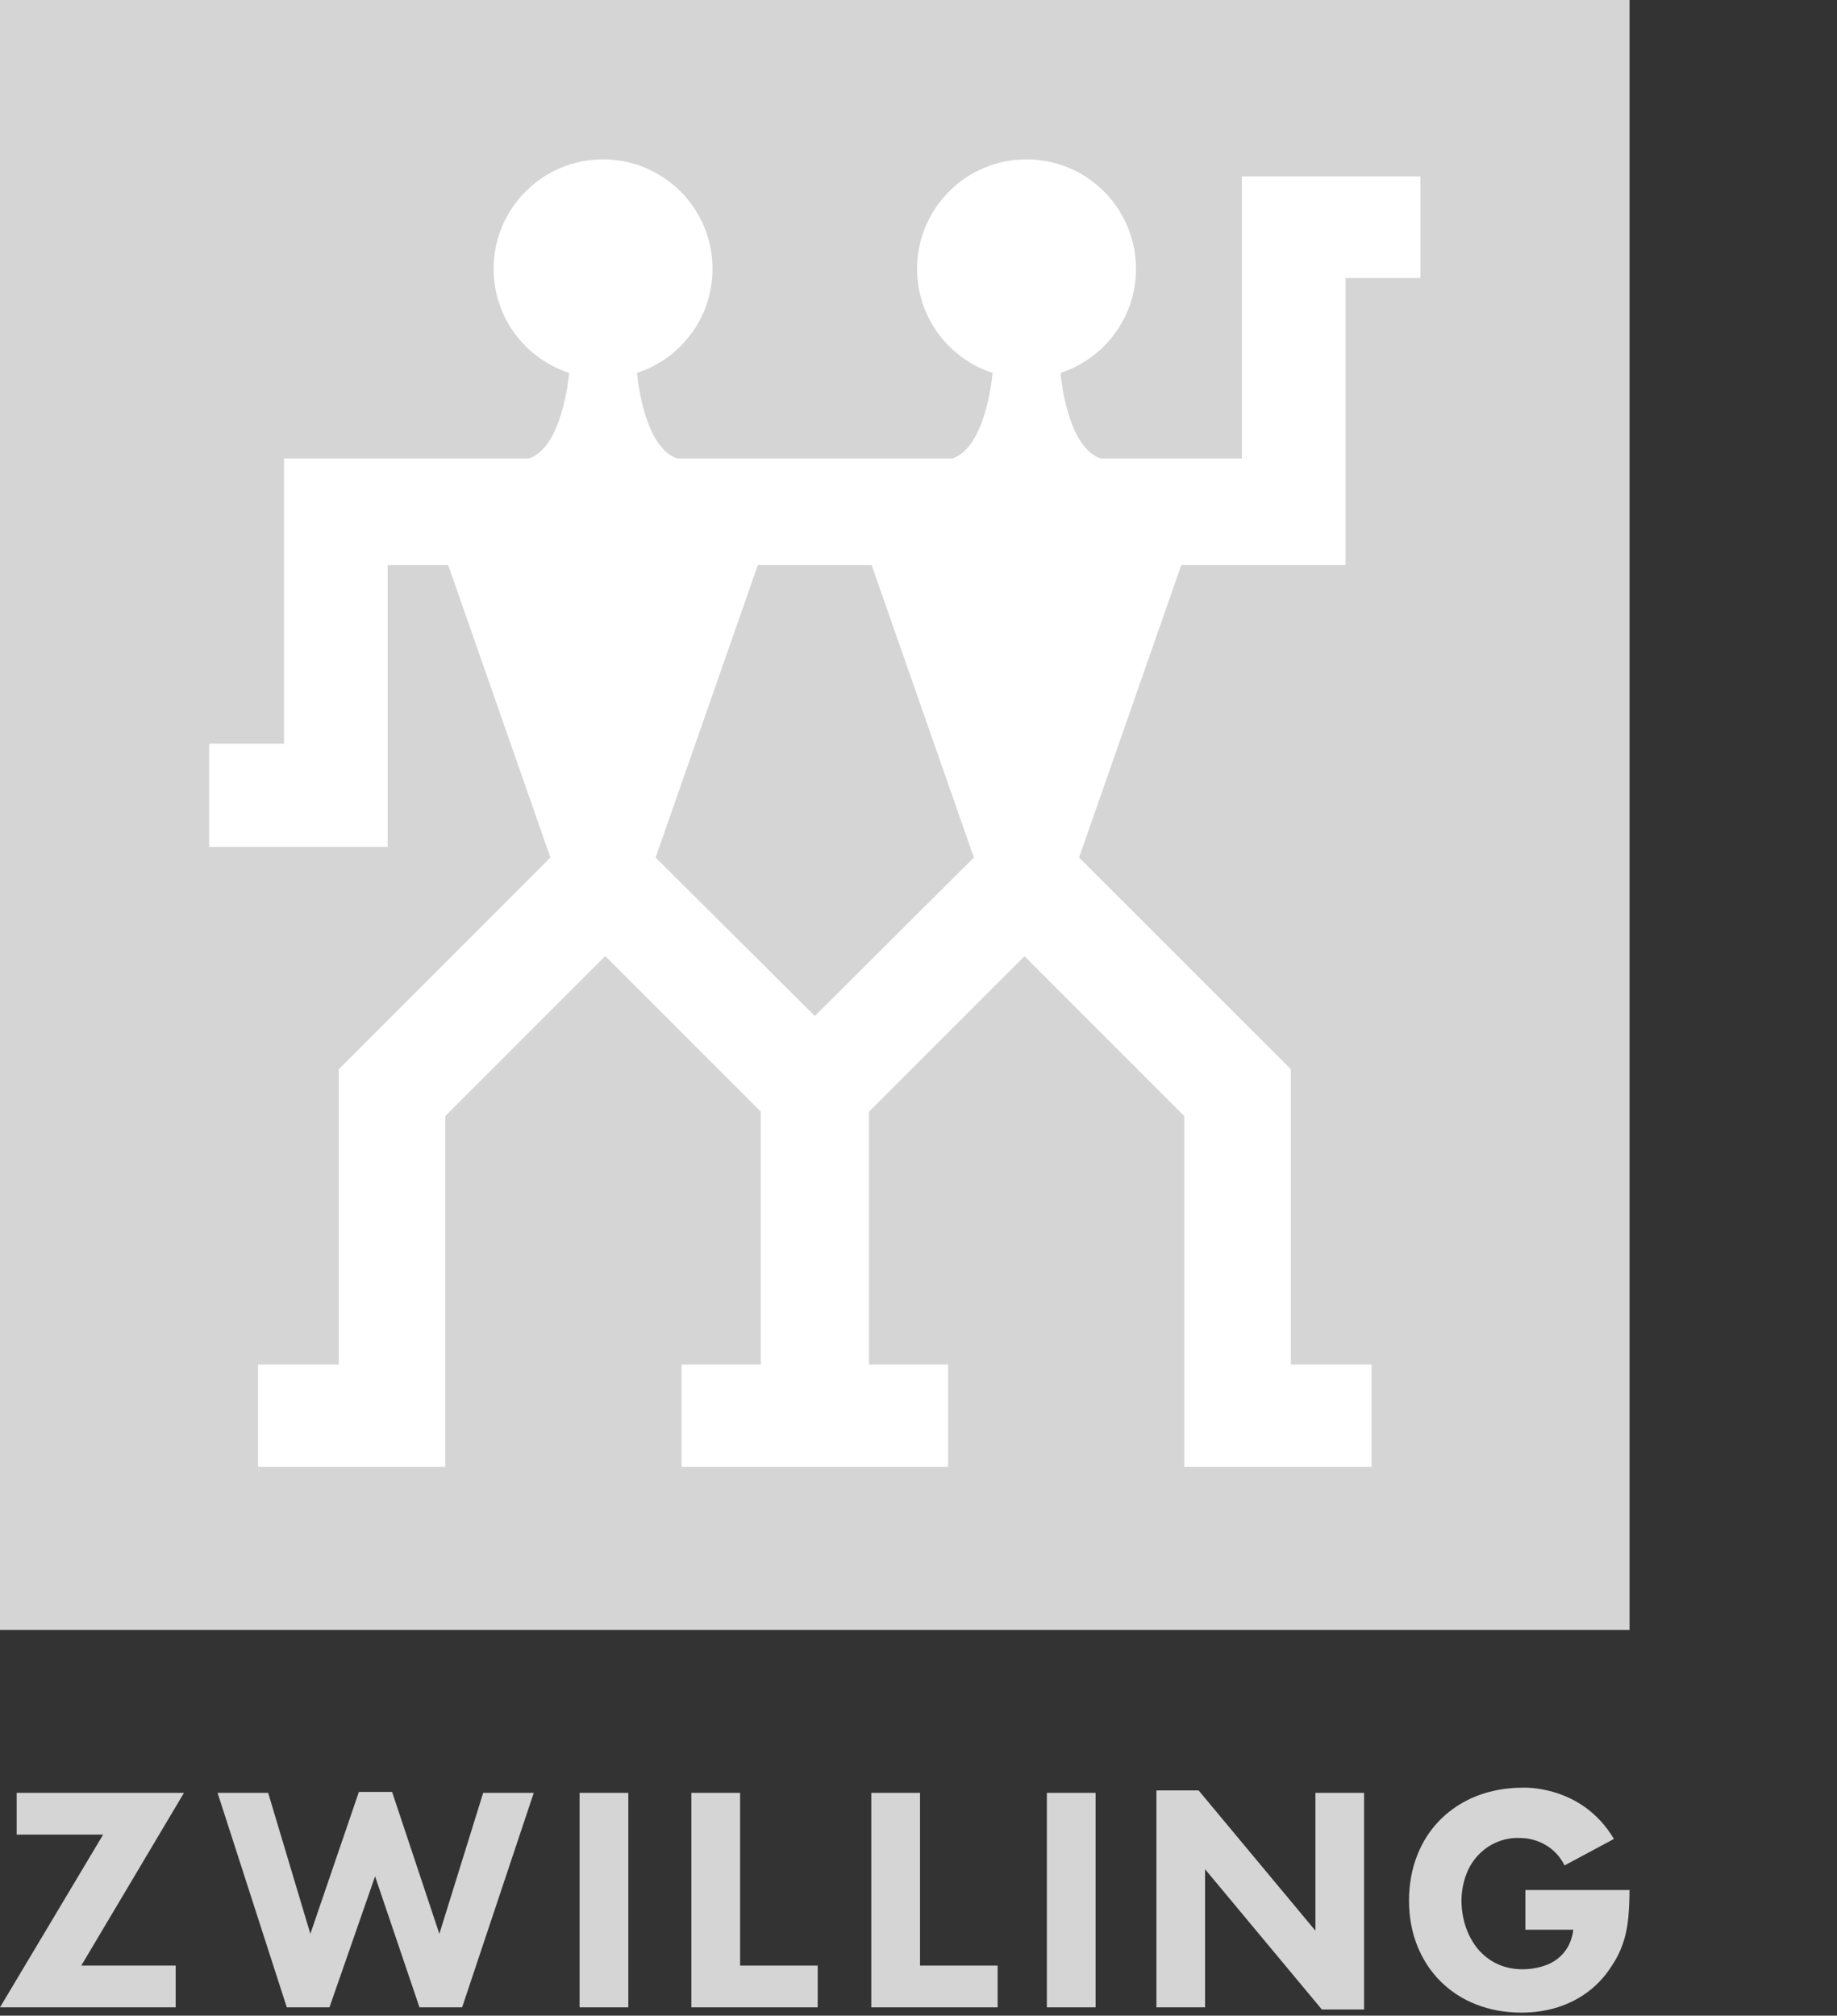 <?xml version="1.0" encoding="UTF-8"?> <svg xmlns="http://www.w3.org/2000/svg" width="134" height="147" viewBox="0 0 134 147" fill="none"><rect x="0" y="0" width="134" height="147" fill="#333333" stroke="none"/><g clip-path="url(#clip0_752_52)"><path d="M117.727 134.114C115.378 130.139 111.084 130.374 111.084 130.374C109.843 130.374 108.702 130.592 107.679 130.994C106.673 131.397 105.809 131.967 105.079 132.688C104.358 133.41 103.788 134.274 103.393 135.272C102.991 136.278 102.781 137.394 102.781 138.61C102.781 139.826 102.991 140.941 103.402 141.948C103.804 142.937 104.375 143.801 105.096 144.514C105.817 145.227 106.673 145.789 107.662 146.175C108.66 146.569 109.767 146.778 110.967 146.778C111.931 146.778 112.829 146.644 113.667 146.376C114.506 146.099 115.269 145.705 115.94 145.177C116.594 144.673 117.148 144.044 117.609 143.306C117.995 142.728 118.28 142.115 118.49 141.402C118.632 140.908 118.733 140.371 118.783 139.775C118.834 139.205 118.859 138.559 118.867 137.838H111.269V140.731H114.54H114.766L114.733 140.958C114.649 141.377 114.514 141.755 114.313 142.073C114.129 142.375 113.894 142.635 113.625 142.845C113.349 143.063 113.038 143.231 112.686 143.348C112.334 143.474 111.965 143.549 111.579 143.591C111.235 143.625 110.891 143.625 110.556 143.591C110.296 143.566 110.053 143.516 109.809 143.449C109.298 143.298 108.837 143.063 108.442 142.753C108.031 142.434 107.679 142.031 107.402 141.57C107.109 141.084 106.891 140.547 106.757 139.943C106.614 139.297 106.572 138.66 106.639 138.031C106.664 137.796 106.706 137.57 106.757 137.352C106.832 137.024 106.941 136.714 107.067 136.429C107.285 135.951 107.57 135.548 107.914 135.205C108.275 134.844 108.702 134.55 109.18 134.349C109.767 134.106 110.355 134.005 110.942 134.047C110.942 134.047 113.072 133.972 114.129 136.043L117.727 134.114Z" fill="#D5D5D5"></path><path d="M84.356 130.574V146.392H87.903V136.319L96.424 146.551H99.502V130.75H95.954V140.806L87.433 130.574H84.356Z" fill="#D5D5D5"></path><path d="M79.919 130.752H76.363V146.393H79.919V130.752Z" fill="#D5D5D5"></path><path d="M63.555 130.752V146.393H72.772V143.349H67.111V130.752H63.555Z" fill="#D5D5D5"></path><path d="M50.43 130.752V146.393H59.647V143.349H53.986V130.752H50.43Z" fill="#D5D5D5"></path><path d="M45.833 130.752H42.277V146.393H45.833V130.752Z" fill="#D5D5D5"></path><path d="M26.178 130.684L22.639 141.033L19.561 130.751H15.871L20.92 146.392H24.032L27.361 136.84L30.598 146.392H33.71L38.935 130.751H35.245L32.049 141.033L28.602 130.684H26.178Z" fill="#D5D5D5"></path><path d="M1.216 130.752V133.796H7.523L0 146.393H12.815V143.349H5.929L13.419 130.752H1.216Z" fill="#D5D5D5"></path><path d="M118.867 0H0V118.867H118.867V0Z" fill="#D5D5D5"></path><path d="M98.153 41.212V20.278H103.613V12.864H90.588V33.437H80.289C77.933 32.649 77.413 27.818 77.354 27.197C80.549 26.157 82.864 23.155 82.864 19.607C82.864 15.196 79.291 11.623 74.88 11.623C70.468 11.623 66.896 15.196 66.896 19.607C66.896 23.155 69.21 26.157 72.406 27.197C72.347 27.818 71.827 32.649 69.47 33.437H49.401C47.044 32.649 46.524 27.826 46.465 27.197C49.661 26.157 51.975 23.155 51.975 19.607C51.975 15.196 48.403 11.623 43.991 11.623C39.58 11.623 36.007 15.196 36.007 19.607C36.007 23.155 38.322 26.157 41.517 27.197C41.458 27.818 40.938 32.649 38.582 33.437H20.718V54.237H15.258V61.76H28.283V41.212H32.694L40.15 62.54L24.71 77.98V99.517H18.822V106.973H32.484V81.393L44.151 69.727L55.498 81.075V99.517H49.719V106.973H69.16V99.517H63.382V81.083L74.729 69.736L86.387 81.393V106.973H100.049V99.517H94.161V77.98L78.713 62.54L86.169 41.212H98.153ZM59.44 74.097L47.824 62.54L55.28 41.212H63.583L71.039 62.54L59.44 74.097Z" fill="white"></path></g><defs><clipPath id="clip0_752_52"><rect width="133.133" height="146.803" fill="white"></rect></clipPath></defs></svg> 